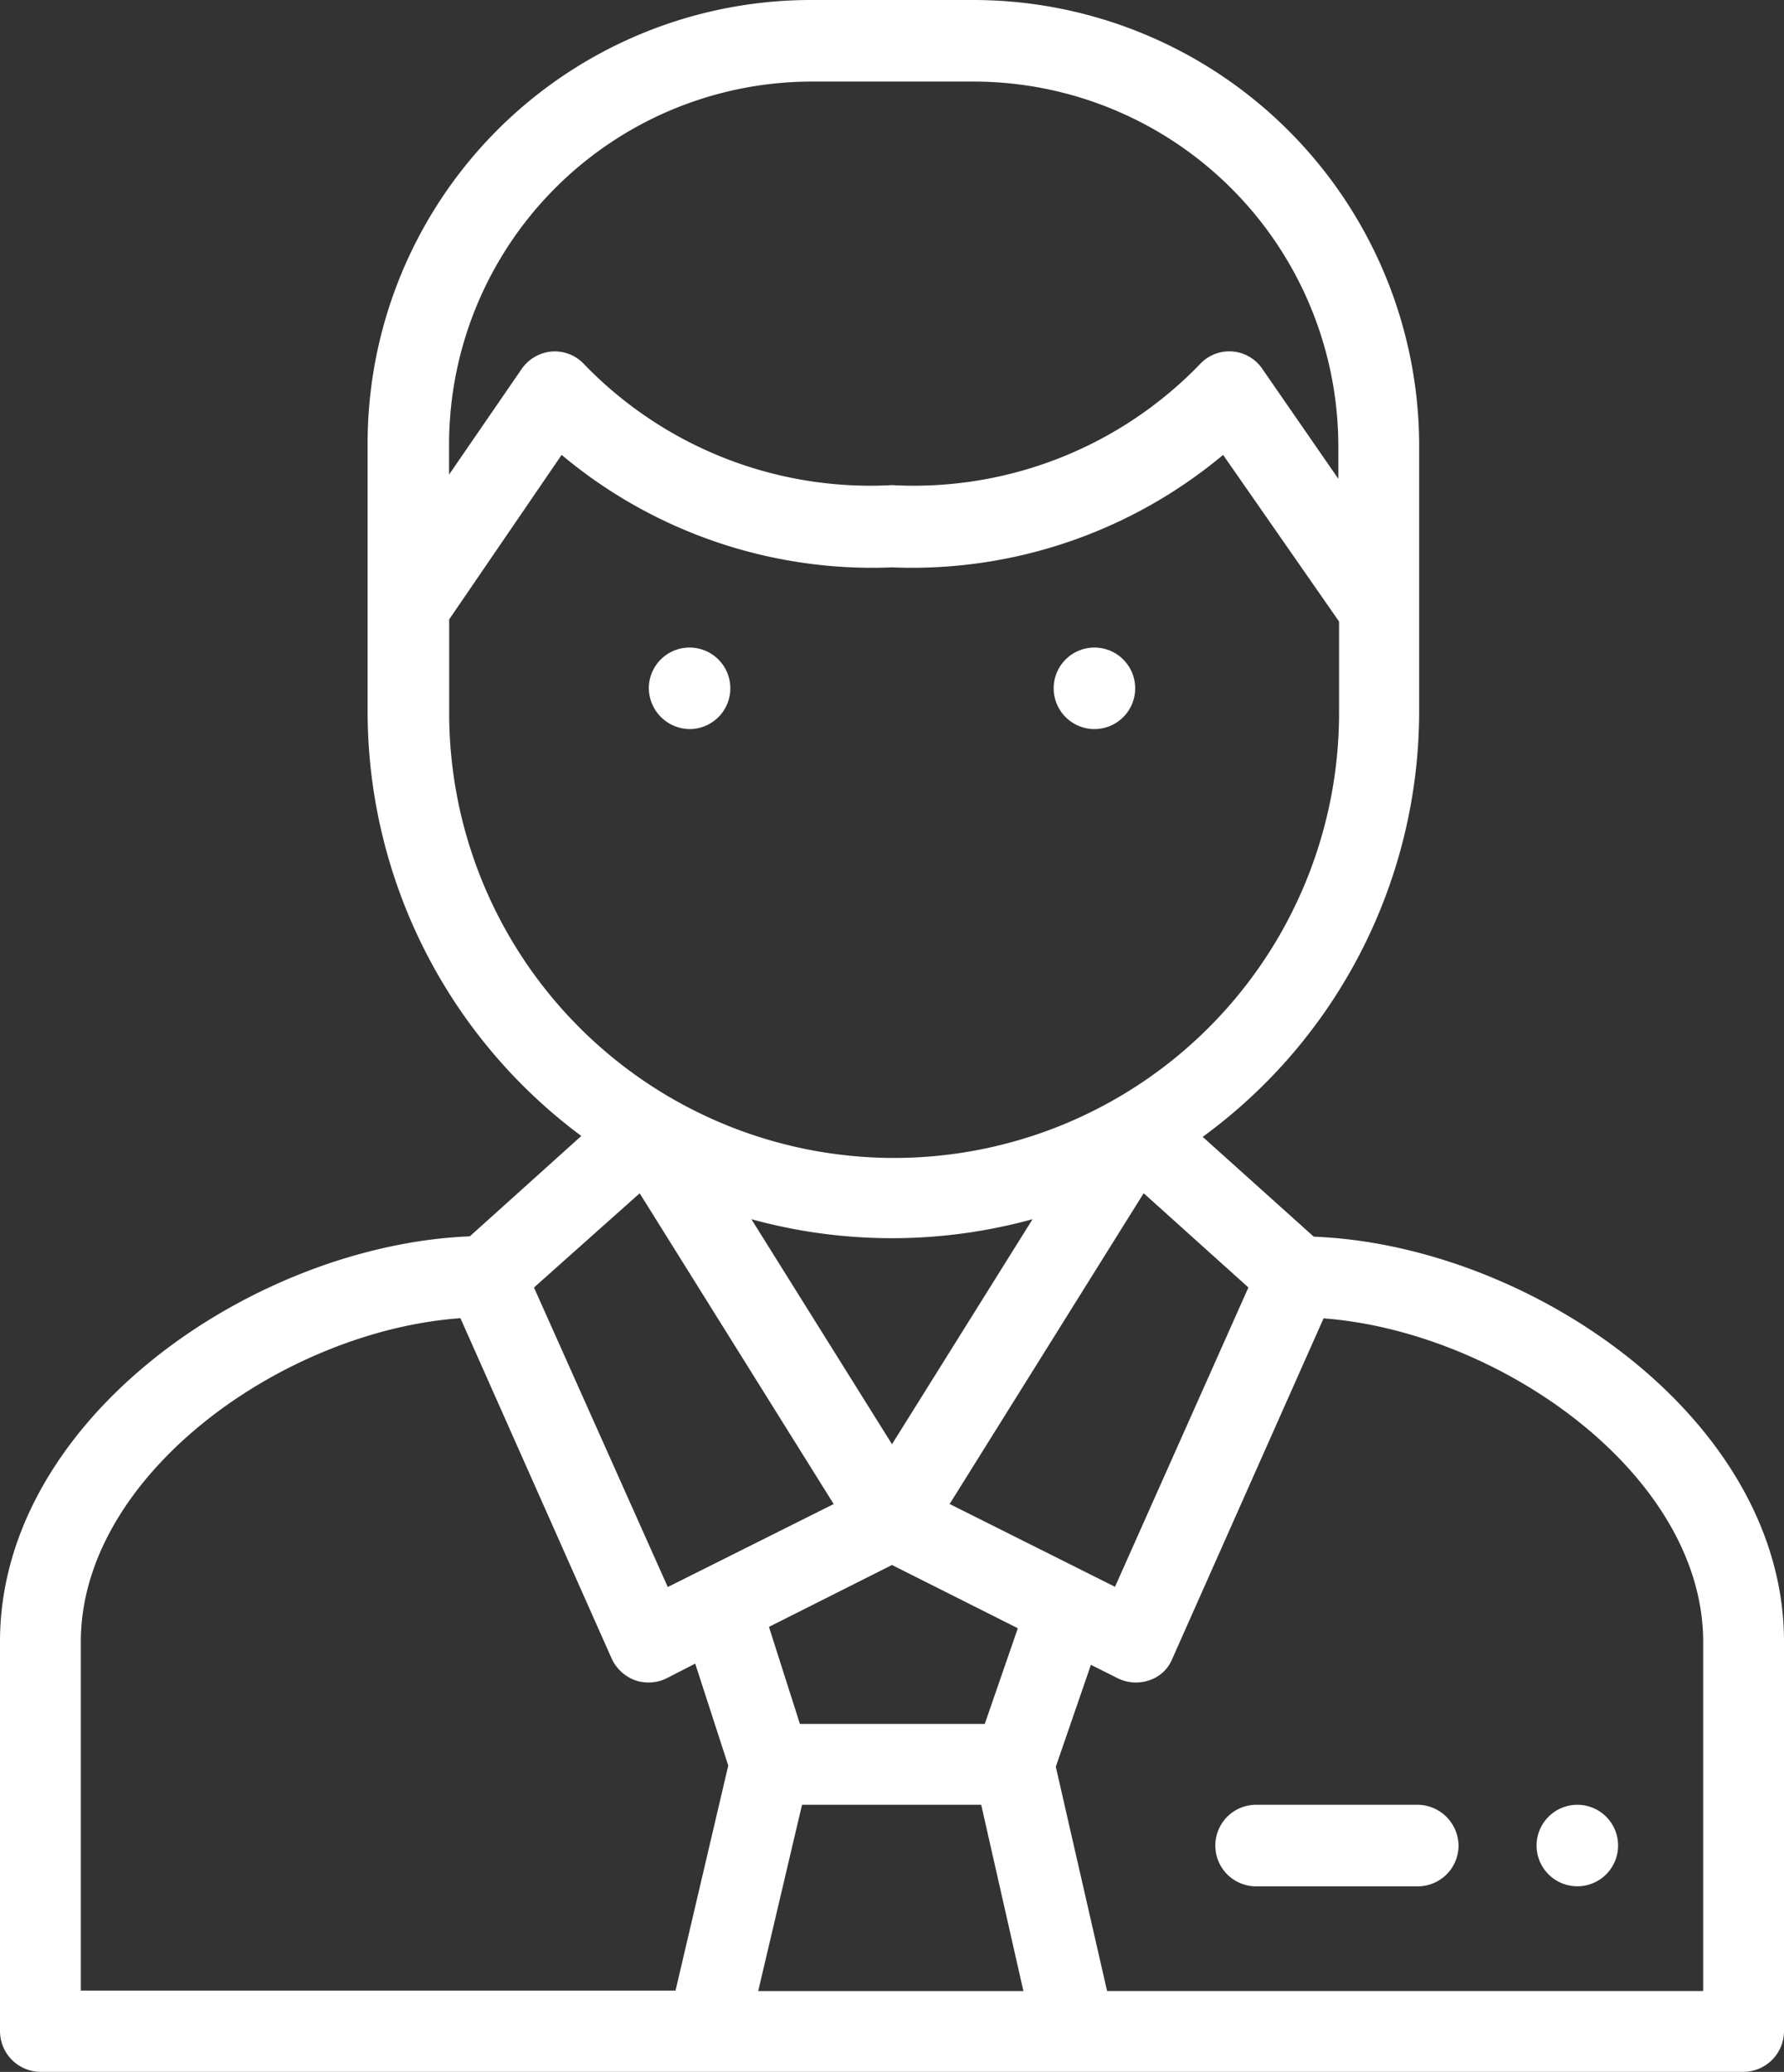 <svg xmlns="http://www.w3.org/2000/svg" width="32" height="37.157" viewBox="0 0 32 37.157">
  <rect x="0" y="0" width="32" height="37.157" fill="#333333" stroke="none"/>
  <g id="Symbol_46_2" data-name="Symbol 46 – 2" transform="translate(-1198 1001.839)">
    <path id="Path_418" data-name="Path 418" d="M150.631,93.463a.731.731,0,1,0-.731-.731A.732.732,0,0,0,150.631,93.463Z" transform="translate(1067 -1082.227)" fill="#fff"/>
    <path id="Path_419" data-name="Path 419" d="M93.031,93.463a.731.731,0,1,0-.731-.731A.74.74,0,0,0,93.031,93.463Z" transform="translate(1117.338 -1082.227)" fill="#fff"/>
    <g id="Symbol_33_1" data-name="Symbol 33 – 1" transform="translate(325 -1144)">
      <path id="Path_420" data-name="Path 420" d="M32,29.34c0-3.984-4.539-7.111-8.435-7.262l-1.992-1.79a9.454,9.454,0,0,0,3.883-7.615V7.881A8,8,0,0,0,17.45-.1h-2.9A7.953,7.953,0,0,0,6.594,7.881v4.791a9.488,9.488,0,0,0,3.833,7.6l-2,1.8C4.552,22.229,0,25.344,0,29.34v6.985a.732.732,0,0,0,.731.731H31.269A.732.732,0,0,0,32,36.326ZM14.386,32.266H17.6l.757,3.341H13.6Zm3.278-1.45H14.348l-.555-1.74L16,27.966,18.257,29.1ZM16,25.8l-2.522-4.035a9.51,9.51,0,0,0,5.043,0Zm1.034,1.072,3.48-5.573,1.879,1.69L20,28.357ZM14.55,1.363h2.9a6.546,6.546,0,0,1,6.556,6.531v.593L22.645,6.519a.716.716,0,0,0-1.11-.1A7.133,7.133,0,0,1,16,8.6a7.133,7.133,0,0,1-5.535-2.181.715.715,0,0,0-.58-.214.731.731,0,0,0-.53.315l-1.3,1.891V7.868A6.511,6.511,0,0,1,14.55,1.363ZM8.057,12.685V11.008l2.017-2.95A8.671,8.671,0,0,0,16,10.075a8.7,8.7,0,0,0,5.939-2.017l2.08,2.988v1.639a7.981,7.981,0,1,1-15.962,0ZM11.474,21.3l3.48,5.573-2.976,1.488-2.4-5.371ZM1.45,29.34c0-2.988,3.631-5.573,6.809-5.8l2.711,6.1a.747.747,0,0,0,.416.391A.738.738,0,0,0,11.953,30l.517-.265.593,1.828-.946,4.035H1.45Zm29.1,6.266H19.858l-.92-4.022.63-1.828.479.24a.738.738,0,0,0,.567.038.672.672,0,0,0,.416-.391l2.711-6.1c3.177.24,6.809,2.812,6.809,5.8Z" transform="translate(873 142.261)" fill="#fff"/>
    </g>
    <path id="Path_421" data-name="Path 421" d="M176.531,256.6h-2.9a.731.731,0,0,0,0,1.463h2.9a.732.732,0,0,0,.731-.731A.74.74,0,0,0,176.531,256.6Z" transform="translate(1046.9 -1226.073)" fill="#fff"/>
    <path id="Path_422" data-name="Path 422" d="M219.331,256.6a.731.731,0,1,1-.731.731A.732.732,0,0,1,219.331,256.6Z" transform="translate(1006.962 -1226.073)" fill="#fff"/>
  </g>
</svg>
